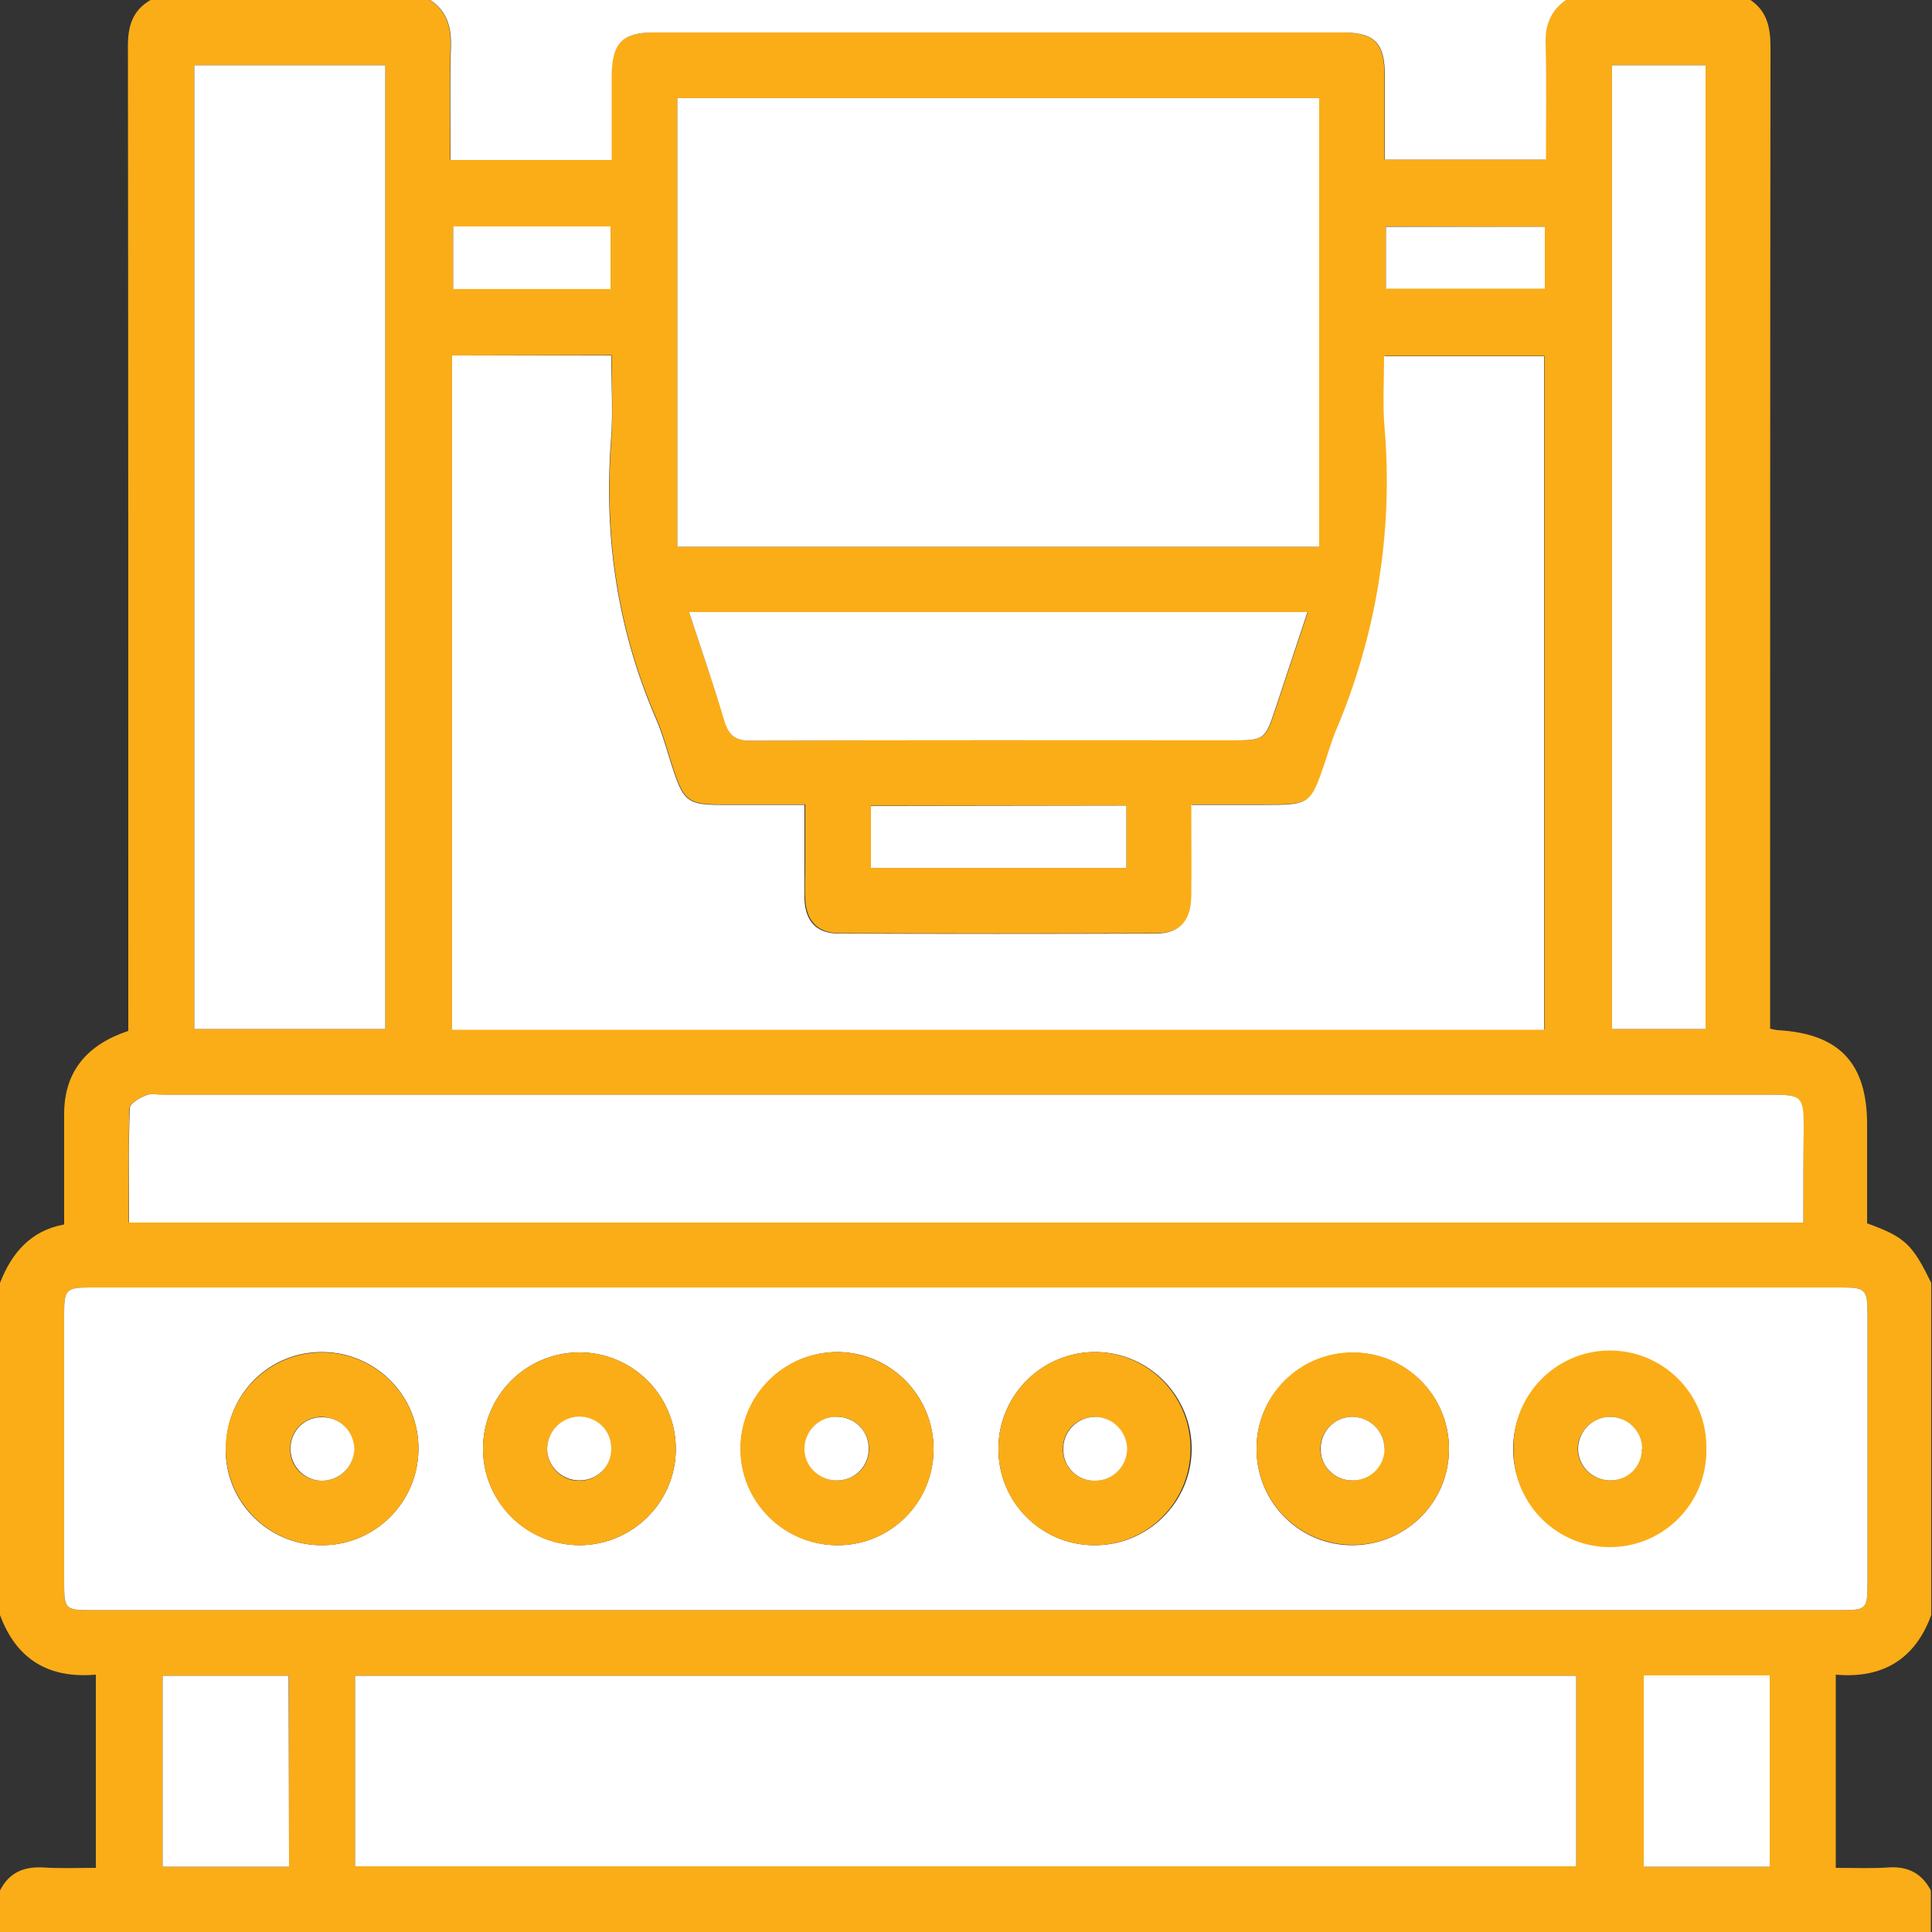 <?xml version="1.0" encoding="utf-8"?>
<!-- Generator: Adobe Illustrator 24.0.1, SVG Export Plug-In . SVG Version: 6.00 Build 0)  -->
<svg version="1.1" id="Layer_1" xmlns="http://www.w3.org/2000/svg" xmlns:xlink="http://www.w3.org/1999/xlink" x="0px" y="0px"
	 viewBox="0 0 512 512" style="enable-background:new 0 0 512 512;" xml:space="preserve">
<rect x="0" y="0" width="512" height="512" fill="#333333" stroke="none"/>
<style type="text/css">
	.st0{fill:#FBAD17;}
	.st1{fill:#FFFFFF;}
</style>
<title>Machines</title>
<path class="st0" d="M0,428v-88c3.1-8,8.2-13.9,17-15.5c0-3.6,0-6.6,0-9.5c0-6.7,0-13.3,0-20c0.1-11.5,6.5-18.3,17-21.8
	c0-2.3,0-4.3,0-6.3c0-84.9,0-169.9-0.1-254.8c0-5.3,1.3-9.4,6-12.1h74c4.3,2.8,5.6,6.8,5.5,11.9c-0.3,10.1-0.1,20.2-0.1,30.5H162
	c0-7.7,0-15,0-22.3c0-8.7,2.7-11.5,11.3-11.5c60.8,0,121.6,0,182.4,0c8.5,0,11.2,2.8,11.2,11.5c0,7.4,0,14.9,0,22.2h42.7
	c0-10.4,0.2-20.4-0.1-30.4c-0.2-5.1,1.2-9,5.4-11.9h49c4.4,3,5.3,7.3,5.3,12.5c-0.1,84.6-0.1,169.2-0.1,253.8v6.3
	c0.7,0.2,1.3,0.3,2,0.4c16.3,0.9,23.7,8.7,23.7,25c0,8.8,0,17.6,0,26.2c10,3.6,12,5.5,17,15.8v88c-4.3,11.8-13,16.9-25.3,15.8V495
	c4.9,0,9.4,0.2,13.8-0.1c5.2-0.4,9,1.5,11.4,6.1v11H0v-11c2.4-4.7,6.2-6.4,11.5-6.1c4.6,0.3,9.2,0.1,13.9,0.1v-51.2
	C12.7,444.9,4.3,439.6,0,428z M255.7,426.7h231.9c7.1,0,7.3-0.2,7.3-7.3c0-23.8,0-47.7,0-71.5c0-6-0.6-6.7-6.5-6.7
	c-155,0-309.9,0-464.9,0c-5.9,0-6.5,0.7-6.5,6.7c0,23.7,0,47.3,0,71c0,7.8,0,7.8,7.8,7.8L255.7,426.7z M119.8,94.2v178.6h289.5V94.3
	H367c0,6.5-0.4,12.6,0.1,18.7c2.4,27.8-2.1,55.7-13.2,81.3c-1,2.3-1.6,4.7-2.4,7.1c-4,11.8-4,11.8-16.6,11.8h-19
	c0,8.7,0.1,16.5,0,24.3c-0.1,6.5-3.2,9.8-9.4,9.8c-28,0.1-56,0.1-84,0c-5.8,0-8.8-3.2-9.1-9c-0.2-3.2,0-6.3,0-9.5
	c0-5.1,0-10.2,0-15.6H191c-8.3,0-9.7-1-12.3-8.7c-1.6-4.7-2.8-9.6-4.8-14.2c-10.2-23.5-13.8-48.1-11.9-73.6
	c0.5-7.4,0.1-14.9,0.1-22.6L119.8,94.2z M349.6,144.9V26H179.5v118.9L349.6,144.9z M94.1,494.6h323.6v-50.5H94.1V494.6z M477.9,324
	c0-8.7,0-16.8,0-24.9c0-8.6-0.4-9-9-9H43c-1.5,0-3.2-0.4-4.5,0.2c-1.6,0.7-4.1,2.2-4.2,3.4c-0.3,10.1-0.2,20.2-0.2,30.3L477.9,324z
	 M102.1,17.3H51.5v255.4h50.6V17.3z M452,17.3h-24.8v255.4H452L452,17.3z M182.6,162.2c3.3,10.1,6.6,19.5,9.5,29
	c1.1,3.8,2.8,5.1,7,5.1c42.3-0.2,84.6-0.1,126.9-0.1c9.3,0,9.3,0,12.2-8.7l8.4-25.3L182.6,162.2z M76.6,494.7v-50.6H43.1v50.6H76.6z
	 M435.6,444v50.7H469V444L435.6,444z M298.5,213.5h-67.7V230h67.7L298.5,213.5z M120.1,60v16.6h41.7V60H120.1z M367.3,60v16.4h42.1
	V60.1L367.3,60z"/>
<path class="st1" d="M415,0c-4.2,2.9-5.6,6.9-5.4,11.9c0.3,10,0.1,20,0.1,30.4H367c0-7.4,0-14.8,0-22.2c0-8.7-2.7-11.5-11.2-11.5
	c-60.8,0-121.6,0-182.4,0c-8.6,0-11.2,2.8-11.3,11.5c0,7.3,0,14.6,0,22.3h-42.7c0-10.3-0.2-20.4,0.1-30.5c0.1-5-1.2-9.1-5.5-11.9
	H415z"/>
<path class="st1" d="M255.7,426.7H24.8c-7.7,0-7.8,0-7.8-7.8c0-23.7,0-47.3,0-71c0-6,0.6-6.7,6.5-6.7c155,0,309.9,0,464.9,0
	c5.9,0,6.5,0.7,6.5,6.7c0,23.8,0,47.7,0,71.5c0,7.1-0.2,7.3-7.3,7.3L255.7,426.7z M59.8,384c-0.1,14,11.2,25.4,25.2,25.5
	c0,0,0,0,0,0c14.1,0.2,25.7-11.1,25.9-25.3c0.2-14.1-11.1-25.7-25.3-25.9S60,369.5,59.9,383.6C59.9,383.7,59.8,383.9,59.8,384z
	 M452.1,384.1c0.1-14.1-11.3-25.6-25.4-25.7c-14.1-0.1-25.6,11.3-25.7,25.4s11.3,25.6,25.4,25.7c0.1,0,0.2,0,0.3,0
	C440.7,409.4,452.1,398.1,452.1,384.1L452.1,384.1z M179.1,383.8c-0.1-14.1-11.6-25.5-25.7-25.4s-25.5,11.6-25.4,25.7
	c0.1,14,11.5,25.3,25.5,25.4c14.1,0,25.6-11.4,25.6-25.5C179.1,383.9,179.1,383.9,179.1,383.8L179.1,383.8z M384,383.8
	c-0.1-14.1-11.6-25.5-25.7-25.3s-25.5,11.6-25.3,25.7l0,0c0.1,14.1,11.6,25.5,25.7,25.3S384.1,397.9,384,383.8L384,383.8z
	 M247.4,383.8c-0.1-14-11.4-25.4-25.4-25.5c-14.1,0-25.6,11.4-25.7,25.5s11.4,25.6,25.5,25.7c14.1,0.1,25.5-11.2,25.6-25.3
	C247.4,384.1,247.4,384,247.4,383.8L247.4,383.8z M264.6,383.9c-0.1,14,11.2,25.5,25.2,25.6c14.1,0.2,25.8-11.1,26-25.2
	c0.2-14.1-11.1-25.8-25.2-26c-14.1-0.2-25.8,11.1-26,25.2C264.6,383.7,264.6,383.8,264.6,383.9z"/>
<path class="st1" d="M119.8,94.2h42.2c0,7.7,0.5,15.2-0.1,22.6c-1.9,25.5,1.7,50,11.9,73.6c2,4.6,3.2,9.5,4.8,14.2
	c2.6,7.7,4,8.7,12.3,8.7h22.3c0,5.4,0,10.5,0,15.6c0,3.2-0.1,6.3,0,9.5c0.3,5.9,3.3,9,9.1,9c28,0.1,56,0.1,84,0
	c6.2,0,9.3-3.3,9.4-9.8c0.1-7.8,0-15.6,0-24.3h19c12.6,0,12.6,0,16.6-11.8c0.8-2.4,1.5-4.8,2.4-7.1c11-25.6,15.6-53.5,13.2-81.3
	c-0.5-6.1-0.1-12.3-0.1-18.7h42.4v178.5H119.8V94.2z"/>
<path class="st1" d="M349.6,144.9H179.5V26h170.1V144.9z"/>
<path class="st1" d="M94.1,494.6v-50.5h323.6v50.5H94.1z"/>
<path class="st1" d="M477.9,324H34.2c0-10.2-0.2-20.3,0.2-30.3c0-1.2,2.5-2.7,4.2-3.4c1.3-0.6,3-0.2,4.5-0.2h425.9c8.6,0,9,0.4,9,9
	C477.9,307.2,477.9,315.3,477.9,324z"/>
<path class="st1" d="M102.1,17.3v255.4H51.5V17.3H102.1z"/>
<path class="st1" d="M452,17.3v255.4h-24.8V17.3H452z"/>
<path class="st1" d="M182.6,162.2h163.9l-8.4,25.3c-2.9,8.7-2.9,8.7-12.2,8.7c-42.3,0-84.6-0.1-126.9,0.1c-4.1,0-5.8-1.3-7-5.1
	C189.2,181.7,185.9,172.3,182.6,162.2z"/>
<path class="st1" d="M76.6,494.7H43.1v-50.6h33.4L76.6,494.7z"/>
<path class="st1" d="M435.6,444h33.4v50.7h-33.4V444z"/>
<path class="st1" d="M298.5,213.5V230h-67.7v-16.4L298.5,213.5z"/>
<path class="st1" d="M120.1,60h41.7v16.6h-41.7V60z"/>
<path class="st1" d="M367.3,60.1h42.1v16.4h-42.1V60.1z"/>
<path class="st0" d="M59.8,384c0-14.1,11.4-25.6,25.5-25.6c14.1,0,25.6,11.4,25.6,25.5c0,14.1-11.4,25.6-25.5,25.6
	c-0.1,0-0.2,0-0.3,0C71.1,409.4,59.9,398,59.8,384z M93.8,383.8c-0.2-4.7-4.1-8.4-8.8-8.3c-4.6,0.1-8.3,4-8.1,8.6c0,0.1,0,0.2,0,0.3
	c0.1,4.5,3.9,8.1,8.5,8C90.1,392.4,93.9,388.6,93.8,383.8C93.9,383.8,93.9,383.8,93.8,383.8L93.8,383.8z"/>
<path class="st0" d="M452.2,384.1c0.2,14.1-11.1,25.7-25.2,25.9c-14.1,0.2-25.7-11.1-25.9-25.2c0-0.3,0-0.6,0-1
	c-0.2-14.1,11.1-25.7,25.2-25.9c14.1-0.2,25.7,11.1,25.9,25.2C452.2,383.5,452.2,383.8,452.2,384.1z M435.1,384.2
	c0.2-4.6-3.4-8.5-8.1-8.7c-0.1,0-0.2,0-0.2,0c-4.7,0-8.6,3.7-8.7,8.4c0,4.5,3.6,8.2,8.1,8.4c4.6,0.3,8.5-3.2,8.8-7.7
	C435.1,384.5,435.1,384.4,435.1,384.2L435.1,384.2z"/>
<path class="st0" d="M179.1,383.8c0.1,14.1-11.3,25.6-25.4,25.7s-25.6-11.3-25.7-25.4l0,0c-0.1-14.1,11.3-25.6,25.4-25.7
	S179,369.7,179.1,383.8z M162,384c0-4.7-3.7-8.5-8.4-8.5c0,0-0.1,0-0.1,0c-4.7,0.1-8.5,3.9-8.5,8.7c0.1,4.5,3.8,8.2,8.3,8.2
	c4.6,0.2,8.4-3.4,8.6-8C162,384.3,162,384.2,162,384L162,384z"/>
<path class="st0" d="M384,383.8c0.1,14.1-11.3,25.6-25.4,25.6c-14.1,0.1-25.6-11.3-25.6-25.4c-0.1-14.1,11.3-25.6,25.4-25.6
	c0,0,0.1,0,0.1,0C372.5,358.4,383.9,369.7,384,383.8z M366.9,383.8c-0.1-4.7-4.1-8.4-8.8-8.3c-4.6,0.1-8.3,4-8.2,8.6
	c0,0.1,0,0.1,0,0.2c0.2,4.5,3.9,8.1,8.4,8c4.7,0,8.5-3.8,8.5-8.4C366.9,383.9,366.9,383.9,366.9,383.8L366.9,383.8z"/>
<path class="st0" d="M247.4,383.8c0.2,14.1-11.1,25.6-25.2,25.7c-0.1,0-0.3,0-0.4,0c-14.1,0-25.6-11.5-25.6-25.6
	c0-14.1,11.5-25.6,25.6-25.6C235.9,358.4,247.3,369.7,247.4,383.8z M221.7,375.5c-4.7,0-8.4,3.8-8.4,8.4c0,4.7,3.8,8.4,8.4,8.4
	c0.2,0,0.4,0,0.6,0c4.5-0.1,8.1-3.9,8-8.4c0,0,0,0,0,0c0-4.6-3.7-8.4-8.2-8.4C221.9,375.5,221.8,375.5,221.7,375.5L221.7,375.5z"/>
<path class="st0" d="M264.6,383.9c0-14,11.3-25.5,25.4-25.6c14.1,0,25.6,11.5,25.5,25.7c0,14.1-11.5,25.6-25.7,25.5
	C275.8,409.4,264.5,398,264.6,383.9C264.6,383.9,264.6,383.9,264.6,383.9z M290.1,392.4c4.7,0,8.5-3.7,8.5-8.4c0,0,0-0.1,0-0.1
	c-0.1-4.7-4-8.4-8.7-8.4c-4.5,0.1-8.2,3.7-8.2,8.3c-0.2,4.5,3.3,8.4,7.9,8.6C289.8,392.4,289.9,392.4,290.1,392.4L290.1,392.4z"/>
<path class="st1" d="M93.9,383.8c0,4.7-3.7,8.5-8.4,8.6c0,0,0,0,0,0c-4.5,0.1-8.3-3.5-8.5-8c-0.3-4.6,3.2-8.6,7.8-8.8
	c0.1,0,0.2,0,0.3,0C89.8,375.4,93.7,379.1,93.9,383.8z"/>
<path class="st1" d="M435.1,384.2c-0.1,4.6-3.8,8.2-8.4,8.1c-0.1,0-0.3,0-0.4,0c-4.5-0.2-8.1-3.9-8.1-8.4c0.1-4.7,3.9-8.5,8.7-8.4
	c4.6,0.1,8.3,3.8,8.3,8.5C435.1,384.1,435.1,384.2,435.1,384.2z"/>
<path class="st1" d="M162,384c0,4.6-3.7,8.3-8.3,8.3c-0.1,0-0.2,0-0.4,0c-4.5-0.1-8.2-3.7-8.3-8.2c0-4.7,3.7-8.6,8.5-8.7
	c4.7,0,8.5,3.7,8.5,8.4C162,383.9,162,384,162,384z"/>
<path class="st1" d="M366.9,383.8c0.1,4.7-3.7,8.5-8.3,8.5c-0.1,0-0.1,0-0.2,0c-4.5,0.1-8.3-3.5-8.4-8c-0.2-4.6,3.3-8.6,8-8.8
	c0.1,0,0.1,0,0.2,0C362.8,375.4,366.8,379.1,366.9,383.8z"/>
<path class="st1" d="M221.7,375.5c4.6-0.1,8.4,3.5,8.5,8.1c0,0.1,0,0.2,0,0.3c0.1,4.5-3.5,8.3-8,8.4c0,0,0,0,0,0
	c-4.6,0.3-8.7-3.2-9-7.8s3.2-8.7,7.8-9C221.3,375.5,221.5,375.5,221.7,375.5L221.7,375.5z"/>
<path class="st1" d="M290.1,392.4c-4.5,0.1-8.3-3.6-8.3-8.1c0-0.2,0-0.3,0-0.5c0-4.5,3.7-8.2,8.2-8.3c4.7-0.1,8.6,3.7,8.7,8.4
	c0,4.7-3.8,8.5-8.4,8.5C290.2,392.4,290.1,392.4,290.1,392.4z"/>
</svg>
